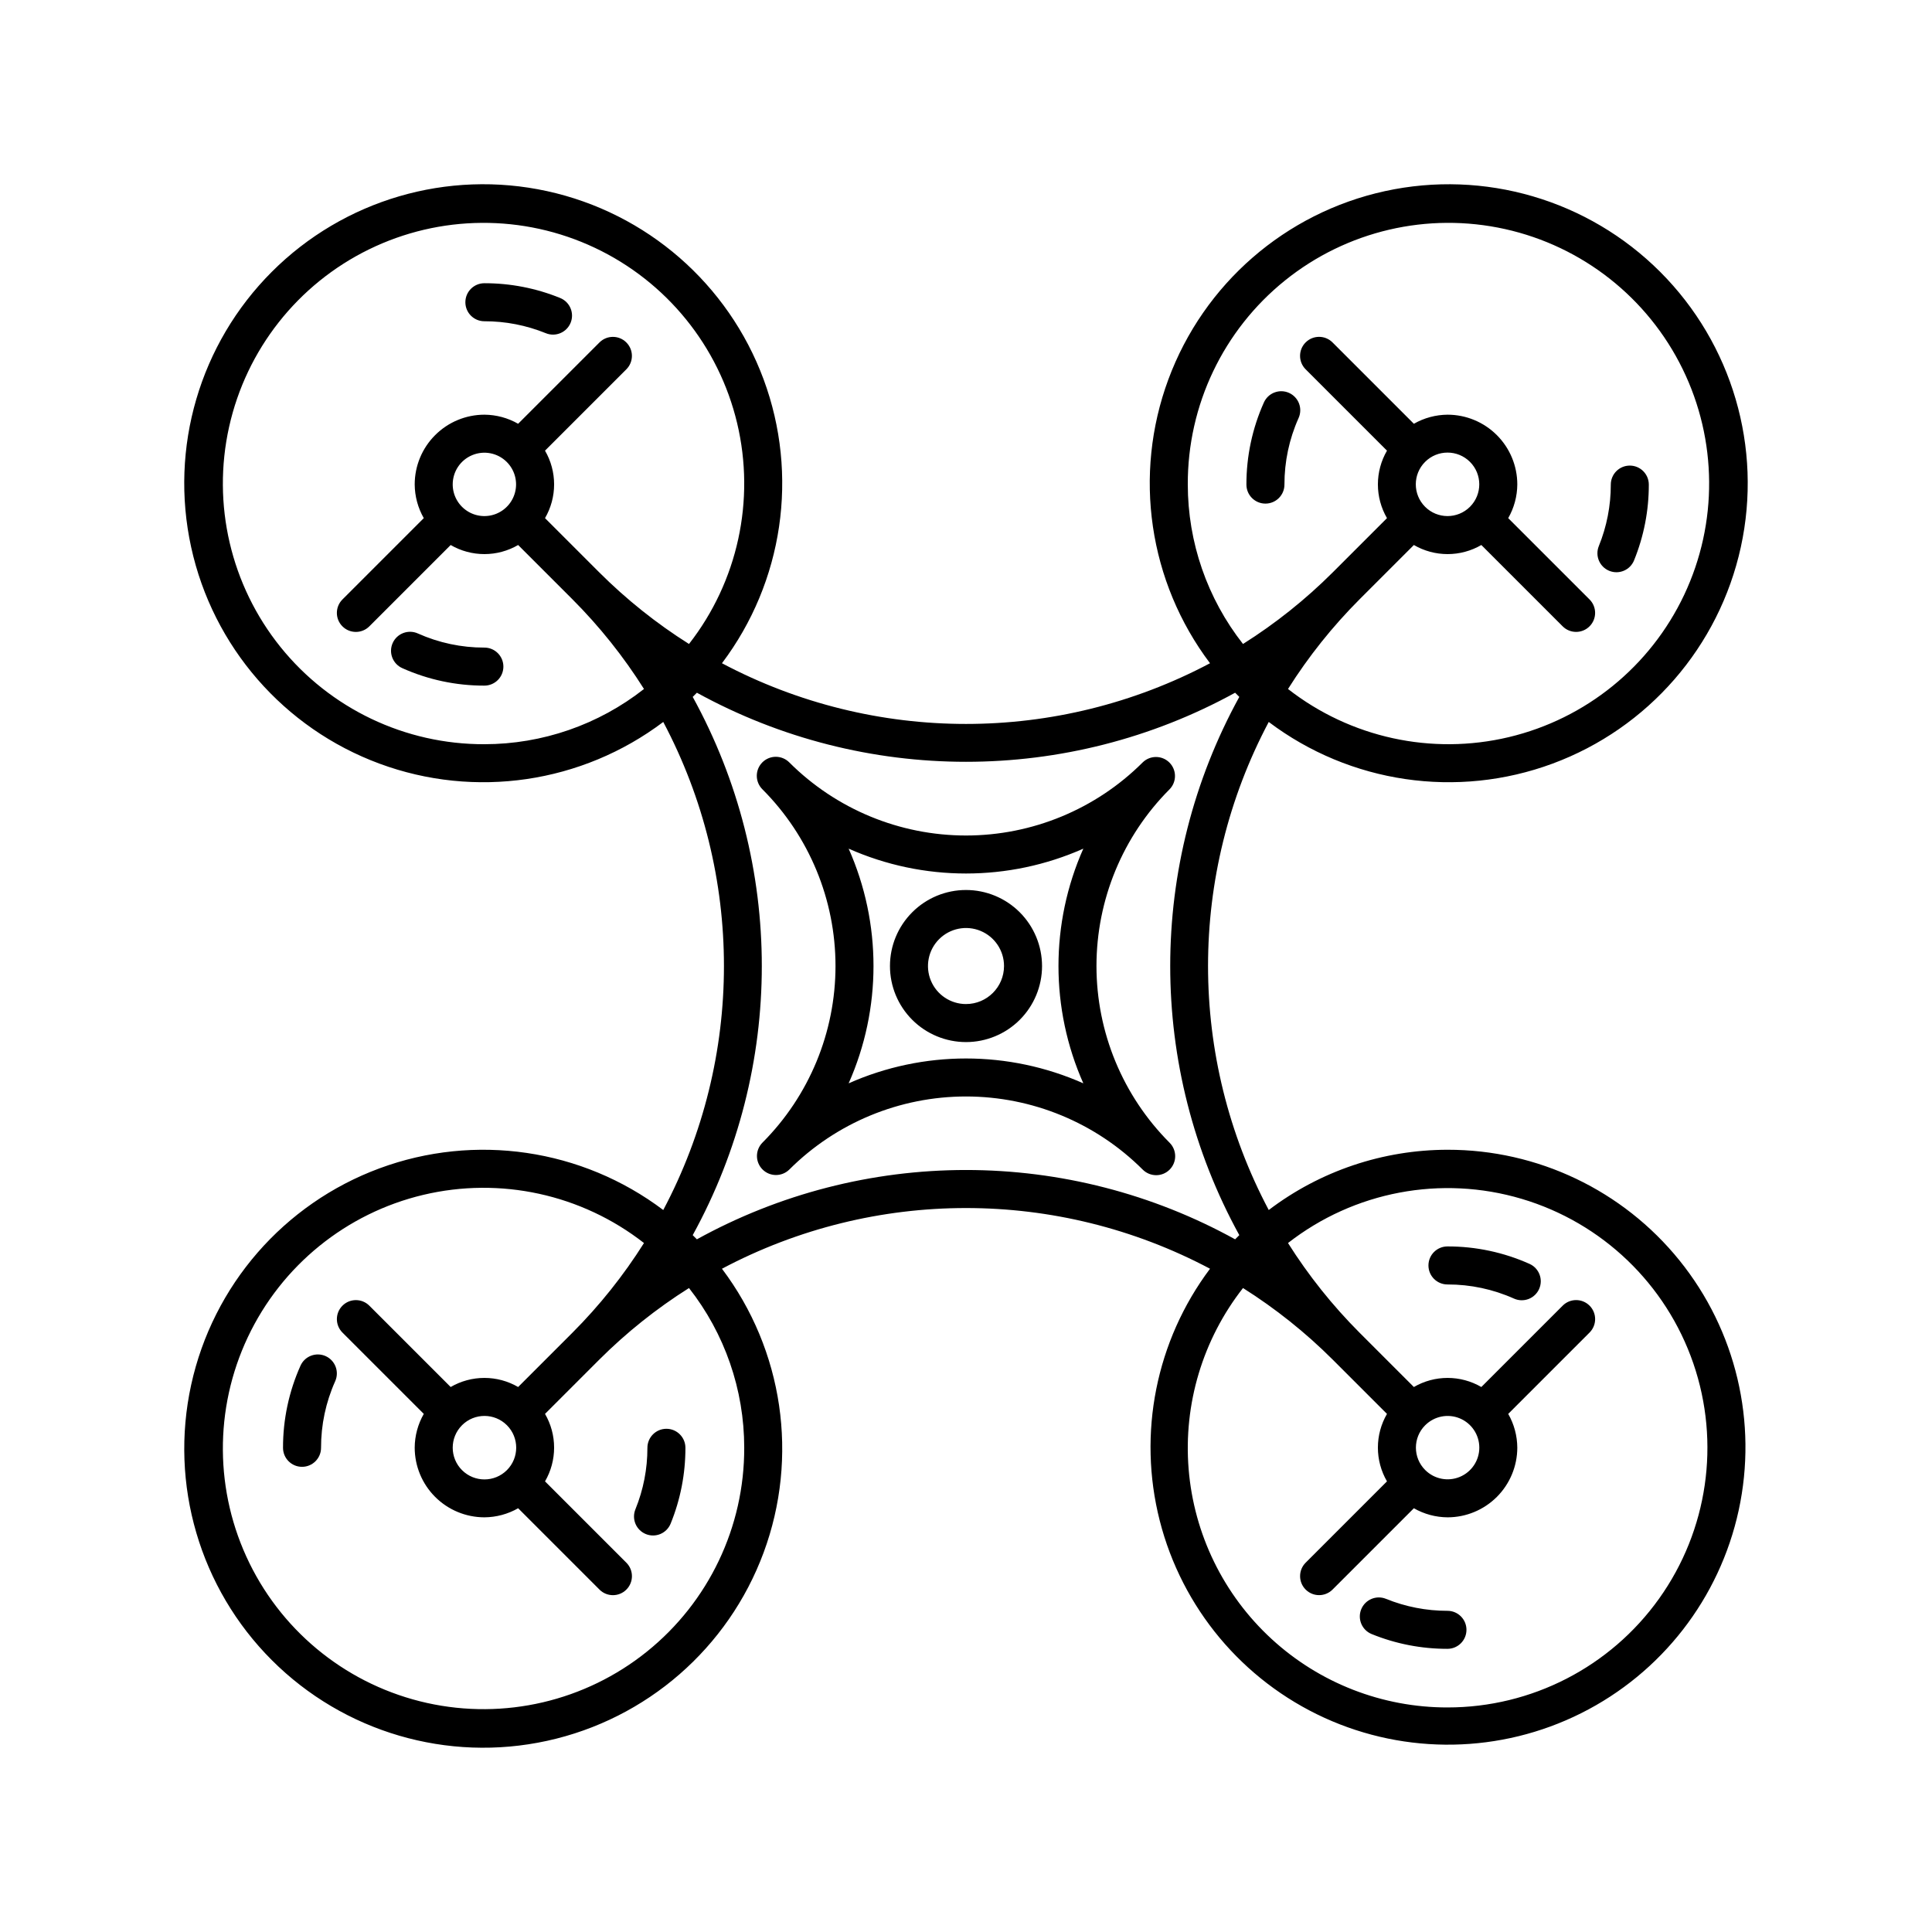 <?xml version="1.0" encoding="UTF-8"?>
<!-- Uploaded to: ICON Repo, www.iconrepo.com, Generator: ICON Repo Mixer Tools -->
<svg fill="#000000" width="800px" height="800px" version="1.1" viewBox="144 144 512 512" xmlns="http://www.w3.org/2000/svg">
 <path d="m453.94 353.18c1.938-1.973 1.922-5.137-0.031-7.094-1.957-1.953-5.121-1.969-7.094-0.031-12.426 12.398-29.262 19.363-46.816 19.363s-34.395-6.965-46.82-19.363c-0.941-0.953-2.227-1.492-3.57-1.496-1.34-0.004-2.629 0.527-3.574 1.473-0.949 0.949-1.48 2.238-1.477 3.578 0.004 1.344 0.543 2.629 1.496 3.57 12.398 12.426 19.363 29.266 19.363 46.82 0 17.551-6.965 34.391-19.363 46.816-1.945 1.973-1.934 5.144 0.023 7.102 1.957 1.961 5.129 1.969 7.102 0.023 12.426-12.398 29.266-19.363 46.82-19.363 17.551 0 34.391 6.965 46.816 19.363 0.945 0.953 2.227 1.492 3.57 1.496 1.34 0.008 2.629-0.523 3.578-1.473 0.949-0.949 1.48-2.238 1.473-3.578-0.004-1.344-0.543-2.625-1.496-3.57-12.398-12.426-19.363-29.262-19.363-46.816s6.965-34.395 19.363-46.82zm-22.848 77.914c-19.801-8.781-42.391-8.781-62.191 0 8.781-19.801 8.781-42.391 0-62.191 19.801 8.781 42.391 8.781 62.191 0-8.781 19.801-8.781 42.391 0 62.191zm96.539 17.605c-17.121 0.008-33.77 5.613-47.402 15.969-21.449-40.445-21.449-88.895 0-129.34 21.555 16.254 49.902 20.414 75.219 11.039 25.316-9.375 44.117-30.996 49.887-57.371 5.769-26.371-2.289-53.867-21.379-72.957-19.09-19.09-46.582-27.148-72.957-21.379-26.375 5.769-47.992 24.57-57.371 49.887-9.375 25.316-5.215 53.664 11.039 75.219-40.445 21.449-88.895 21.449-129.34 0 16.254-21.555 20.414-49.902 11.039-75.223-9.375-25.316-30.996-44.117-57.371-49.887s-53.871 2.289-72.961 21.379-27.148 46.586-21.379 72.961 24.57 47.996 49.891 57.371c25.316 9.375 53.664 5.215 75.223-11.039 21.445 40.445 21.445 88.895 0 129.34-21.555-16.254-49.906-20.414-75.223-11.035-25.316 9.375-44.117 30.996-49.887 57.367-5.766 26.375 2.289 53.871 21.379 72.961 19.09 19.086 46.586 27.145 72.957 21.375 26.375-5.769 47.996-24.57 57.371-49.887 9.375-25.316 5.215-53.664-11.039-75.219 40.445-21.449 88.895-21.449 129.34 0-14.316 19.086-19.215 43.629-13.328 66.75 5.887 23.121 21.93 42.332 43.629 52.25 21.703 9.914 46.727 9.469 68.059-1.215 21.336-10.684 36.68-30.453 41.742-53.77 5.059-23.316-0.715-47.672-15.703-66.234-14.988-18.566-37.578-29.344-61.434-29.312zm-68.855-176.33c-0.07-20.996 9.414-40.883 25.77-54.047 16.355-13.164 37.812-18.172 58.309-13.613 20.492 4.555 37.805 18.188 47.039 37.043 9.238 18.855 9.398 40.887 0.438 59.875-8.961 18.984-26.07 32.867-46.496 37.723-20.426 4.856-41.953 0.16-58.5-12.762 5.426-8.609 11.797-16.586 18.988-23.789l14.367-14.367c2.715 1.578 5.797 2.41 8.938 2.41s6.227-0.832 8.941-2.41l21.551 21.551c1.969 1.969 5.16 1.969 7.125 0 1.969-1.965 1.969-5.156 0-7.121l-21.555-21.551h0.004c1.559-2.727 2.387-5.805 2.406-8.941-0.004-4.898-1.953-9.594-5.414-13.055-3.465-3.465-8.16-5.414-13.055-5.418-3.141 0.02-6.219 0.852-8.941 2.406l-21.559-21.559c-1.969-1.969-5.156-1.969-7.125 0s-1.969 5.156 0 7.125l21.559 21.559c-1.578 2.715-2.41 5.801-2.41 8.941 0 3.141 0.832 6.227 2.41 8.941l-14.367 14.367c-7.203 7.188-15.18 13.559-23.789 18.984-9.48-12.059-14.633-26.953-14.633-42.293zm74.805 5.918-0.02 0.012-0.012 0.02h-0.004c-3.293 3.273-8.609 3.262-11.887-0.023-3.277-3.289-3.277-8.605 0.008-11.891 3.281-3.281 8.602-3.285 11.887-0.008 3.285 3.277 3.297 8.598 0.023 11.891zm-261.21 62.938c-20.996 0.066-40.883-9.414-54.047-25.773-13.164-16.355-18.172-37.812-13.613-58.305 4.555-20.496 18.188-37.805 37.043-47.043 18.855-9.234 40.887-9.398 59.871-0.438 18.988 8.961 32.871 26.07 37.727 46.496 4.856 20.426 0.16 41.953-12.762 58.5-8.609-5.426-16.586-11.797-23.789-18.984l-14.367-14.367c1.578-2.719 2.41-5.801 2.41-8.941 0-3.141-0.832-6.227-2.41-8.941l21.551-21.551c1.969-1.969 1.969-5.156 0-7.125-1.965-1.969-5.156-1.969-7.121 0l-21.555 21.551c-2.723-1.559-5.801-2.387-8.938-2.406-4.898 0.004-9.594 1.953-13.055 5.418-3.465 3.461-5.414 8.156-5.418 13.055 0.02 3.137 0.848 6.215 2.406 8.941l-21.559 21.559 0.004-0.004c-1.969 1.969-1.969 5.16 0 7.125 1.965 1.969 5.156 1.969 7.125 0l21.559-21.559-0.004 0.004c2.715 1.574 5.801 2.406 8.941 2.406 3.141 0 6.227-0.832 8.941-2.41l14.367 14.367c7.191 7.203 13.559 15.18 18.984 23.789-12.059 9.48-26.953 14.633-42.293 14.637zm-8.398-68.855c0-3.394 2.039-6.453 5.176-7.754 3.133-1.305 6.742-0.59 9.145 1.809l0.012 0.016 0.016 0.012-0.004-0.004c1.977 1.984 2.836 4.828 2.281 7.574-0.551 2.75-2.434 5.039-5.027 6.109-2.59 1.07-5.543 0.777-7.871-0.785-2.328-1.559-3.727-4.176-3.727-6.977zm77.25 255.27h0.004c0.066 20.992-9.414 40.883-25.773 54.043-16.355 13.164-37.812 18.172-58.305 13.617-20.496-4.559-37.805-18.191-47.043-37.047-9.234-18.852-9.398-40.887-0.438-59.871 8.961-18.988 26.07-32.871 46.496-37.727 20.43-4.856 41.953-0.16 58.5 12.762-5.426 8.609-11.793 16.586-18.984 23.789l-14.367 14.367c-2.715-1.578-5.801-2.41-8.941-2.41-3.141 0-6.227 0.832-8.941 2.41l-21.551-21.551c-1.969-1.969-5.156-1.969-7.125 0s-1.969 5.156 0 7.125l21.555 21.551c-1.559 2.723-2.391 5.801-2.41 8.941 0.004 4.894 1.953 9.59 5.418 13.055 3.461 3.461 8.156 5.41 13.055 5.414 3.137-0.02 6.215-0.848 8.941-2.406l21.559 21.559h-0.004c1.969 1.969 5.16 1.969 7.125 0 1.969-1.965 1.969-5.156 0-7.125l-21.559-21.559h0.004c1.574-2.715 2.406-5.801 2.406-8.941s-0.832-6.223-2.41-8.938l14.367-14.367c7.203-7.191 15.18-13.559 23.789-18.988 9.48 12.059 14.633 26.957 14.637 42.297zm-74.801-5.918 0.02-0.012 0.012-0.02v-0.004c3.293-3.273 8.613-3.262 11.891 0.023 3.277 3.289 3.273 8.609-0.008 11.891-3.285 3.281-8.602 3.285-11.891 0.008-3.285-3.277-3.297-8.598-0.023-11.887zm133.58-67.66c-24.945 0-49.48 6.32-71.32 18.371-0.367-0.375-0.734-0.742-1.109-1.109h0.004c24.414-44.41 24.414-98.227 0-142.64 0.375-0.367 0.742-0.734 1.109-1.109l-0.004 0.004c44.414 24.41 98.227 24.41 142.64 0 0.367 0.375 0.734 0.742 1.109 1.109v-0.004c-24.414 44.41-24.414 98.227 0 142.64-0.375 0.367-0.742 0.734-1.109 1.109-21.84-12.051-46.375-18.371-71.316-18.371zm127.63 142.43c-17.289 0.027-33.953-6.461-46.672-18.168-12.723-11.711-20.562-27.781-21.961-45.016-1.398-17.23 3.746-34.355 14.41-47.965 8.609 5.43 16.586 11.797 23.789 18.988l14.367 14.367c-1.578 2.715-2.41 5.797-2.41 8.938 0 3.144 0.832 6.227 2.41 8.941l-21.551 21.551c-1.969 1.969-1.969 5.16 0 7.125 1.969 1.969 5.156 1.969 7.125 0l21.551-21.551c2.723 1.559 5.801 2.387 8.941 2.406 4.894-0.004 9.59-1.953 13.055-5.414 3.461-3.465 5.41-8.16 5.414-13.055-0.02-3.141-0.848-6.219-2.406-8.941l21.559-21.559c1.965-1.969 1.965-5.156 0-7.125-1.969-1.969-5.16-1.969-7.125 0l-21.559 21.559c-2.715-1.578-5.801-2.41-8.941-2.41s-6.223 0.832-8.938 2.41l-14.367-14.367c-7.191-7.203-13.562-15.18-18.988-23.789 17.535-13.68 40.598-18.043 61.918-11.711 21.32 6.328 38.266 22.57 45.496 43.602 7.227 21.035 3.844 44.262-9.082 62.359-12.922 18.098-33.797 28.836-56.035 28.824zm-5.934-74.785 0.012-0.016c2.406-2.394 6.016-3.109 9.148-1.809 3.133 1.305 5.176 4.363 5.176 7.758 0 3.394-2.043 6.453-5.18 7.754-3.133 1.301-6.742 0.586-9.145-1.809l-0.012-0.016-0.016-0.012c-3.266-3.269-3.269-8.566 0-11.84zm-254.37-297.61c0-2.781 2.254-5.039 5.039-5.039 6.887-0.012 13.707 1.316 20.086 3.914 2.578 1.051 3.816 3.988 2.769 6.566-1.051 2.578-3.988 3.816-6.566 2.766-5.172-2.102-10.707-3.18-16.289-3.168-2.785 0-5.039-2.258-5.039-5.039zm10.078 96.562h-0.004c0 1.336-0.527 2.617-1.473 3.562-0.945 0.945-2.227 1.477-3.562 1.477-7.496 0.016-14.906-1.559-21.746-4.625-1.227-0.543-2.184-1.551-2.664-2.801s-0.441-2.637 0.105-3.859 1.559-2.18 2.809-2.652c1.25-0.477 2.641-0.438 3.863 0.113 5.543 2.484 11.555 3.762 17.633 3.746 2.781 0 5.035 2.258 5.035 5.039zm290.3-31.949c2.102-5.172 3.18-10.703 3.172-16.285 0-2.785 2.254-5.039 5.035-5.039 2.785 0 5.039 2.254 5.039 5.039 0.012 6.883-1.316 13.707-3.914 20.086-1.047 2.574-3.988 3.816-6.566 2.766-2.578-1.047-3.816-3.988-2.766-6.566zm-79.57-33.922c-2.484 5.547-3.762 11.559-3.746 17.637 0 2.781-2.254 5.035-5.039 5.035-2.781 0-5.039-2.254-5.039-5.035-0.016-7.496 1.562-14.91 4.625-21.75 0.543-1.223 1.551-2.184 2.801-2.66 1.25-0.48 2.641-0.445 3.859 0.102 1.223 0.547 2.18 1.559 2.656 2.809 0.477 1.254 0.434 2.641-0.117 3.863zm-175.74 289.18c2.106-5.172 3.184-10.703 3.172-16.285 0-2.781 2.254-5.039 5.039-5.039 2.781 0 5.035 2.258 5.035 5.039 0.012 6.887-1.316 13.707-3.914 20.086-0.504 1.242-1.477 2.231-2.711 2.754-1.23 0.52-2.621 0.531-3.863 0.023-1.238-0.504-2.227-1.48-2.746-2.715-0.516-1.234-0.523-2.625-0.012-3.863zm-79.57-33.922c-2.484 5.547-3.762 11.559-3.746 17.637 0 2.781-2.258 5.039-5.039 5.039s-5.039-2.258-5.039-5.039c-0.016-7.496 1.562-14.91 4.625-21.75 0.543-1.223 1.551-2.18 2.801-2.656 1.25-0.48 2.637-0.441 3.859 0.102 1.223 0.547 2.176 1.559 2.652 2.809s0.434 2.641-0.113 3.859zm299.8 65.871c0 2.785-2.254 5.039-5.035 5.039-6.887 0.012-13.711-1.316-20.086-3.914-2.578-1.047-3.816-3.988-2.769-6.566 1.051-2.578 3.988-3.816 6.566-2.766 5.172 2.102 10.703 3.18 16.289 3.172 2.781 0 5.035 2.254 5.035 5.035zm19.254-90.32c-0.543 1.219-1.551 2.176-2.801 2.652-1.246 0.477-2.633 0.438-3.856-0.109-5.547-2.484-11.559-3.762-17.633-3.746-2.785 0-5.039-2.254-5.039-5.039 0-2.781 2.254-5.039 5.039-5.039 7.492-0.016 14.906 1.562 21.746 4.625 2.539 1.137 3.68 4.117 2.543 6.656zm-151.88-105.74c-5.348 0-10.473 2.121-14.25 5.902-3.781 3.777-5.902 8.902-5.902 14.25 0 5.344 2.121 10.469 5.902 14.25 3.777 3.777 8.902 5.902 14.25 5.902 5.344 0 10.469-2.125 14.25-5.902 3.777-3.781 5.902-8.906 5.902-14.25-0.008-5.344-2.133-10.465-5.91-14.246-3.777-3.777-8.902-5.902-14.242-5.906zm0 30.23v-0.004c-4.078 0-7.75-2.453-9.312-6.219-1.559-3.766-0.695-8.102 2.188-10.98 2.879-2.883 7.215-3.746 10.98-2.188 3.766 1.562 6.219 5.234 6.219 9.312-0.004 5.562-4.512 10.07-10.074 10.074z"/>
</svg>